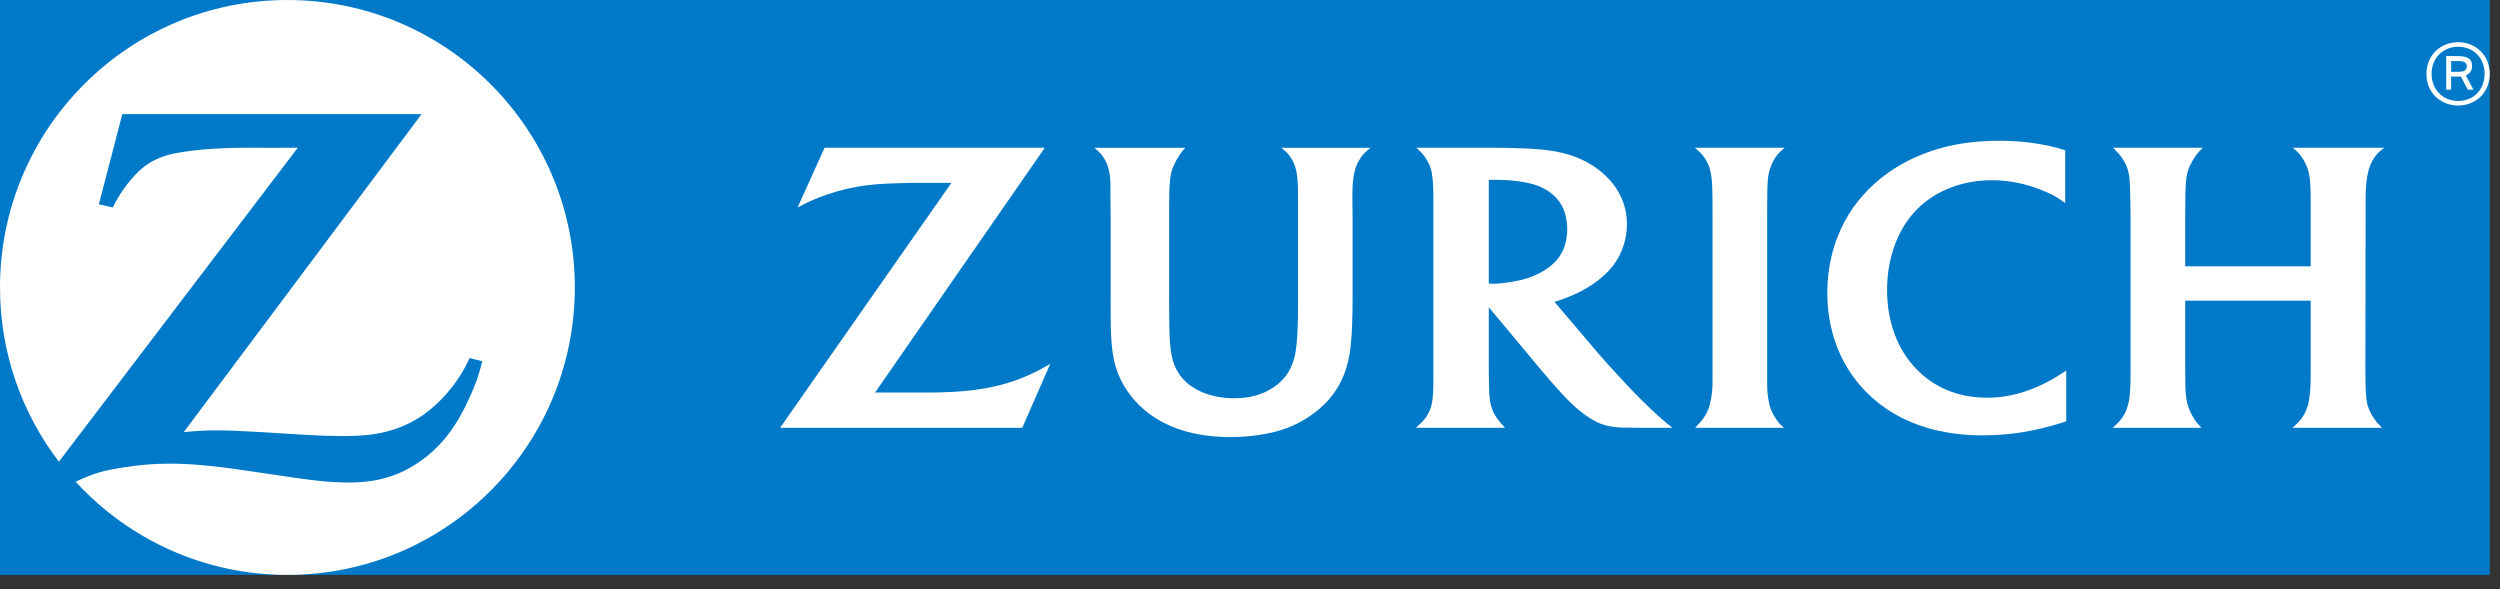 <?xml version="1.0" encoding="UTF-8"?> <svg xmlns="http://www.w3.org/2000/svg" width="157" height="37" viewBox="0 0 157 37" fill="none"><rect x="0" y="0" width="157" height="37" fill="#333333" stroke="none"/><rect width="156.356" height="36.104" fill="#0079C8"></rect><path d="M18.049 0C8.083 0 0.002 8.079 0 18.047V18.056C0.001 22.171 1.379 25.96 3.697 28.995L18.702 9.278L17.087 9.281L15.485 9.278C13.773 9.278 12.168 9.399 11.007 9.625C10.304 9.762 9.679 10.015 9.168 10.376C8.57 10.796 7.82 11.686 7.33 12.561C7.274 12.663 7.19 12.812 7.086 13.03L6.209 12.829L7.682 7.167H26.476L11.54 27.136C12.511 27.05 12.9 27.027 13.689 27.027C14.294 27.027 15.214 27.067 16.443 27.139L19.096 27.303C20.051 27.357 20.86 27.386 21.474 27.386C22.842 27.386 23.731 27.279 24.616 27.008C25.3 26.798 25.95 26.482 26.548 26.078C27.597 25.351 28.616 24.19 29.226 23.024C29.285 22.907 29.382 22.726 29.492 22.487L30.292 22.69C30.032 23.681 29.895 24.059 29.498 24.944C28.696 26.736 27.79 27.937 26.545 28.857C25.265 29.805 23.849 30.27 22.173 30.297L21.918 30.3C20.677 30.3 19.719 30.197 16.748 29.743C13.727 29.278 12.188 29.118 10.67 29.118C9.654 29.118 8.709 29.196 7.73 29.357C6.433 29.561 5.925 29.714 4.749 30.251C8.044 33.844 12.786 36.104 18.049 36.104C28.016 36.104 36.099 28.021 36.099 18.052C36.099 8.081 28.016 0.001 18.049 0.001" fill="white"></path><path d="M110.983 12.533C110.987 11.358 111.018 11.035 111.167 10.559C111.228 10.369 111.314 10.184 111.42 10.011C111.6 9.713 111.728 9.57 112.079 9.277H106.435C106.8 9.594 106.921 9.722 107.089 9.973C107.202 10.156 107.297 10.346 107.361 10.546C107.49 10.971 107.534 11.395 107.544 12.439C107.544 12.975 107.547 13.328 107.547 13.501V24.029C107.547 24.648 107.437 25.304 107.271 25.732C107.2 25.909 107.104 26.084 106.99 26.244C106.858 26.437 106.763 26.543 106.453 26.864H112.034C111.76 26.627 111.661 26.517 111.493 26.244C111.376 26.072 111.281 25.887 111.213 25.707C111.063 25.308 110.977 24.719 110.977 24.165V13.565L110.983 12.533" fill="white"></path><path d="M148.559 12.526C148.559 11.745 148.619 11.15 148.753 10.663C148.815 10.438 148.911 10.22 149.032 10.014C149.215 9.714 149.352 9.57 149.726 9.277H143.988C144.32 9.555 144.435 9.681 144.631 9.993C144.757 10.195 144.854 10.405 144.922 10.606C145.057 11.02 145.111 11.535 145.111 12.455V16.726H137.232V13.519C137.232 12.546 137.238 11.911 137.279 11.432C137.301 11.148 137.347 10.891 137.421 10.669C137.54 10.291 137.862 9.766 138.148 9.467C138.186 9.424 138.259 9.358 138.342 9.277H132.706C133.044 9.624 133.135 9.731 133.285 9.955C133.408 10.135 133.515 10.335 133.59 10.55C133.736 10.996 133.764 11.24 133.78 12.412L133.8 13.524V23.155C133.8 24.13 133.78 24.559 133.728 25.007C133.696 25.234 133.635 25.466 133.554 25.705C133.408 26.084 133.206 26.381 132.875 26.689C132.834 26.729 132.77 26.785 132.682 26.864H138.251C138.008 26.613 137.924 26.507 137.778 26.284C137.676 26.117 137.577 25.935 137.495 25.738C137.319 25.273 137.263 24.942 137.238 24.195C137.233 23.821 137.232 23.475 137.232 23.146V18.884H145.112V23.177C145.112 24.124 145.101 24.47 145.031 24.963C145.003 25.23 144.942 25.487 144.843 25.724C144.715 26.052 144.514 26.353 144.211 26.645C144.158 26.691 144.084 26.769 143.969 26.864H149.587C149.356 26.634 149.268 26.535 149.118 26.32C148.978 26.126 148.871 25.935 148.791 25.743C148.619 25.326 148.58 25.02 148.559 24.151C148.549 23.635 148.546 23.334 148.546 23.241L148.559 13.565L148.559 12.526Z" fill="white"></path><path d="M96.914 17.023C96.287 17.392 95.643 17.601 94.7 17.736C94.342 17.791 94.03 17.82 93.781 17.82C93.692 17.82 93.63 17.818 93.496 17.806V11.297C93.72 11.291 93.804 11.291 93.955 11.291C94.817 11.291 95.66 11.392 96.32 11.581C96.763 11.707 97.176 11.928 97.516 12.217C98.109 12.724 98.422 13.46 98.422 14.377C98.422 15.175 98.19 15.852 97.734 16.364C97.52 16.608 97.242 16.826 96.914 17.023ZM103.629 25.645C103.011 25.056 102.457 24.497 101.638 23.602C101.115 23.042 100.687 22.559 100.354 22.172L97.622 18.956C97.959 18.857 98.098 18.809 98.401 18.687C99.289 18.337 99.963 17.947 100.571 17.434C101.267 16.848 101.695 16.221 101.954 15.427C102.104 14.982 102.171 14.528 102.171 14.073C102.171 12.992 101.77 12.01 100.983 11.188C100.259 10.43 99.255 9.87 98.124 9.602C97.336 9.42 96.519 9.336 95.12 9.298C94.592 9.284 94.045 9.277 93.488 9.277H88.95C89.256 9.561 89.369 9.687 89.537 9.94C89.669 10.142 89.781 10.36 89.849 10.581C89.967 10.977 90.016 11.522 90.016 12.454V23.994C90.016 24.825 89.963 25.308 89.821 25.697C89.742 25.894 89.643 26.08 89.518 26.252C89.354 26.461 89.251 26.567 88.924 26.864H94.516C94.261 26.593 94.185 26.507 94.03 26.292C93.906 26.124 93.804 25.941 93.731 25.755C93.58 25.366 93.51 24.946 93.509 24.13C93.5 23.866 93.496 23.569 93.496 23.25V19.294L96.755 23.2C96.907 23.385 97.153 23.667 97.481 24.052C97.863 24.479 98.147 24.798 98.345 24.997C98.973 25.645 99.57 26.122 100.159 26.441C100.67 26.712 101.146 26.826 101.903 26.852C102.191 26.861 102.498 26.864 102.82 26.864H105.026C104.734 26.631 104.61 26.532 104.384 26.335C104.145 26.126 103.891 25.9 103.63 25.645" fill="white"></path><path d="M127.858 24.324C126.8 24.77 125.832 24.976 124.788 24.976C122.969 24.976 121.413 24.327 120.259 23.084C119.118 21.852 118.508 20.144 118.508 18.211C118.508 16.369 119.078 14.658 120.095 13.466C120.535 12.945 121.072 12.508 121.686 12.163C122.683 11.607 123.838 11.318 125.091 11.318C126.163 11.318 127.201 11.528 128.249 11.953C128.9 12.218 129.137 12.35 129.695 12.747V9.44C129.264 9.299 129.091 9.251 128.629 9.151C127.611 8.938 126.637 8.84 125.531 8.84C123.641 8.84 122.008 9.144 120.521 9.774C119.632 10.148 118.821 10.63 118.103 11.207C115.935 12.953 114.756 15.48 114.756 18.395C114.756 21.223 115.893 23.666 117.968 25.308C119.681 26.659 121.887 27.34 124.536 27.34C126.191 27.34 127.738 27.094 129.473 26.553C129.539 26.534 129.634 26.502 129.76 26.462V23.268C129.336 23.547 129.193 23.638 128.94 23.787C128.599 23.982 128.243 24.165 127.858 24.324Z" fill="white"></path><path d="M81.101 9.959C81.212 10.147 81.303 10.348 81.361 10.558C81.484 10.982 81.516 11.411 81.516 12.398V19.084C81.516 20.521 81.475 21.371 81.367 22.072C81.299 22.539 81.141 22.973 80.916 23.361C80.488 24.077 79.694 24.627 78.754 24.867C78.372 24.96 77.956 25.01 77.505 25.01C75.997 25.01 74.701 24.445 74.071 23.52C73.587 22.803 73.454 22.12 73.431 20.312L73.42 18.862V13.559C73.42 12.532 73.424 12.043 73.462 11.52C73.478 11.205 73.524 10.932 73.59 10.712C73.713 10.308 74.012 9.769 74.294 9.438C74.334 9.401 74.375 9.353 74.443 9.282H68.727C69.079 9.574 69.191 9.708 69.364 9.993C69.475 10.186 69.563 10.391 69.613 10.605C69.682 10.87 69.724 11.143 69.733 11.415C69.734 11.587 69.738 11.952 69.739 12.506L69.748 13.524V18.561C69.748 20.431 69.755 20.905 69.818 21.655C69.92 22.941 70.307 23.967 71.05 24.898C72.382 26.572 74.522 27.449 77.252 27.449C78.557 27.449 79.821 27.251 80.785 26.893C81.799 26.516 82.734 25.889 83.404 25.147C84.216 24.235 84.684 23.114 84.821 21.73C84.91 20.925 84.943 19.967 84.943 18.589V13.531L84.929 12.527V12.329C84.929 11.573 84.971 11.132 85.079 10.724C85.142 10.474 85.243 10.234 85.383 10.013C85.569 9.714 85.702 9.575 86.072 9.281H80.465C80.806 9.551 80.925 9.678 81.101 9.959Z" fill="white"></path><path d="M61.816 24.392C61.035 24.535 60.151 24.615 59.055 24.641C58.685 24.652 58.223 24.652 57.648 24.652H54.953L65.615 9.277H51.785L50.087 13.031C50.654 12.729 50.881 12.623 51.371 12.425C52.159 12.113 53.025 11.865 53.858 11.721C54.585 11.597 55.254 11.54 56.338 11.507C56.825 11.492 57.282 11.482 57.704 11.482H59.75L48.99 26.864H64.199L65.955 22.853C65.344 23.204 65.128 23.316 64.662 23.529C63.774 23.934 62.816 24.226 61.816 24.392Z" fill="white"></path><path d="M154.371 6.341C153.439 6.341 152.704 5.653 152.704 4.641C152.704 3.619 153.439 2.936 154.371 2.936C155.318 2.936 156.033 3.619 156.033 4.641C156.033 5.653 155.318 6.341 154.371 6.341ZM154.371 2.65C153.27 2.65 152.38 3.461 152.38 4.641C152.38 5.828 153.27 6.627 154.371 6.627C155.466 6.627 156.356 5.828 156.356 4.641C156.356 3.461 155.466 2.65 154.371 2.65Z" fill="white"></path><path d="M154.406 4.508H153.93V3.836H154.381C154.692 3.836 154.915 3.899 154.915 4.17C154.915 4.397 154.761 4.508 154.406 4.508ZM155.248 4.164C155.248 3.618 154.873 3.523 154.258 3.523H153.623V5.631H153.93V4.81H154.481C154.502 4.81 154.524 4.81 154.539 4.805L154.979 5.631H155.333L154.851 4.736C155.122 4.625 155.248 4.402 155.248 4.164Z" fill="white"></path></svg> 